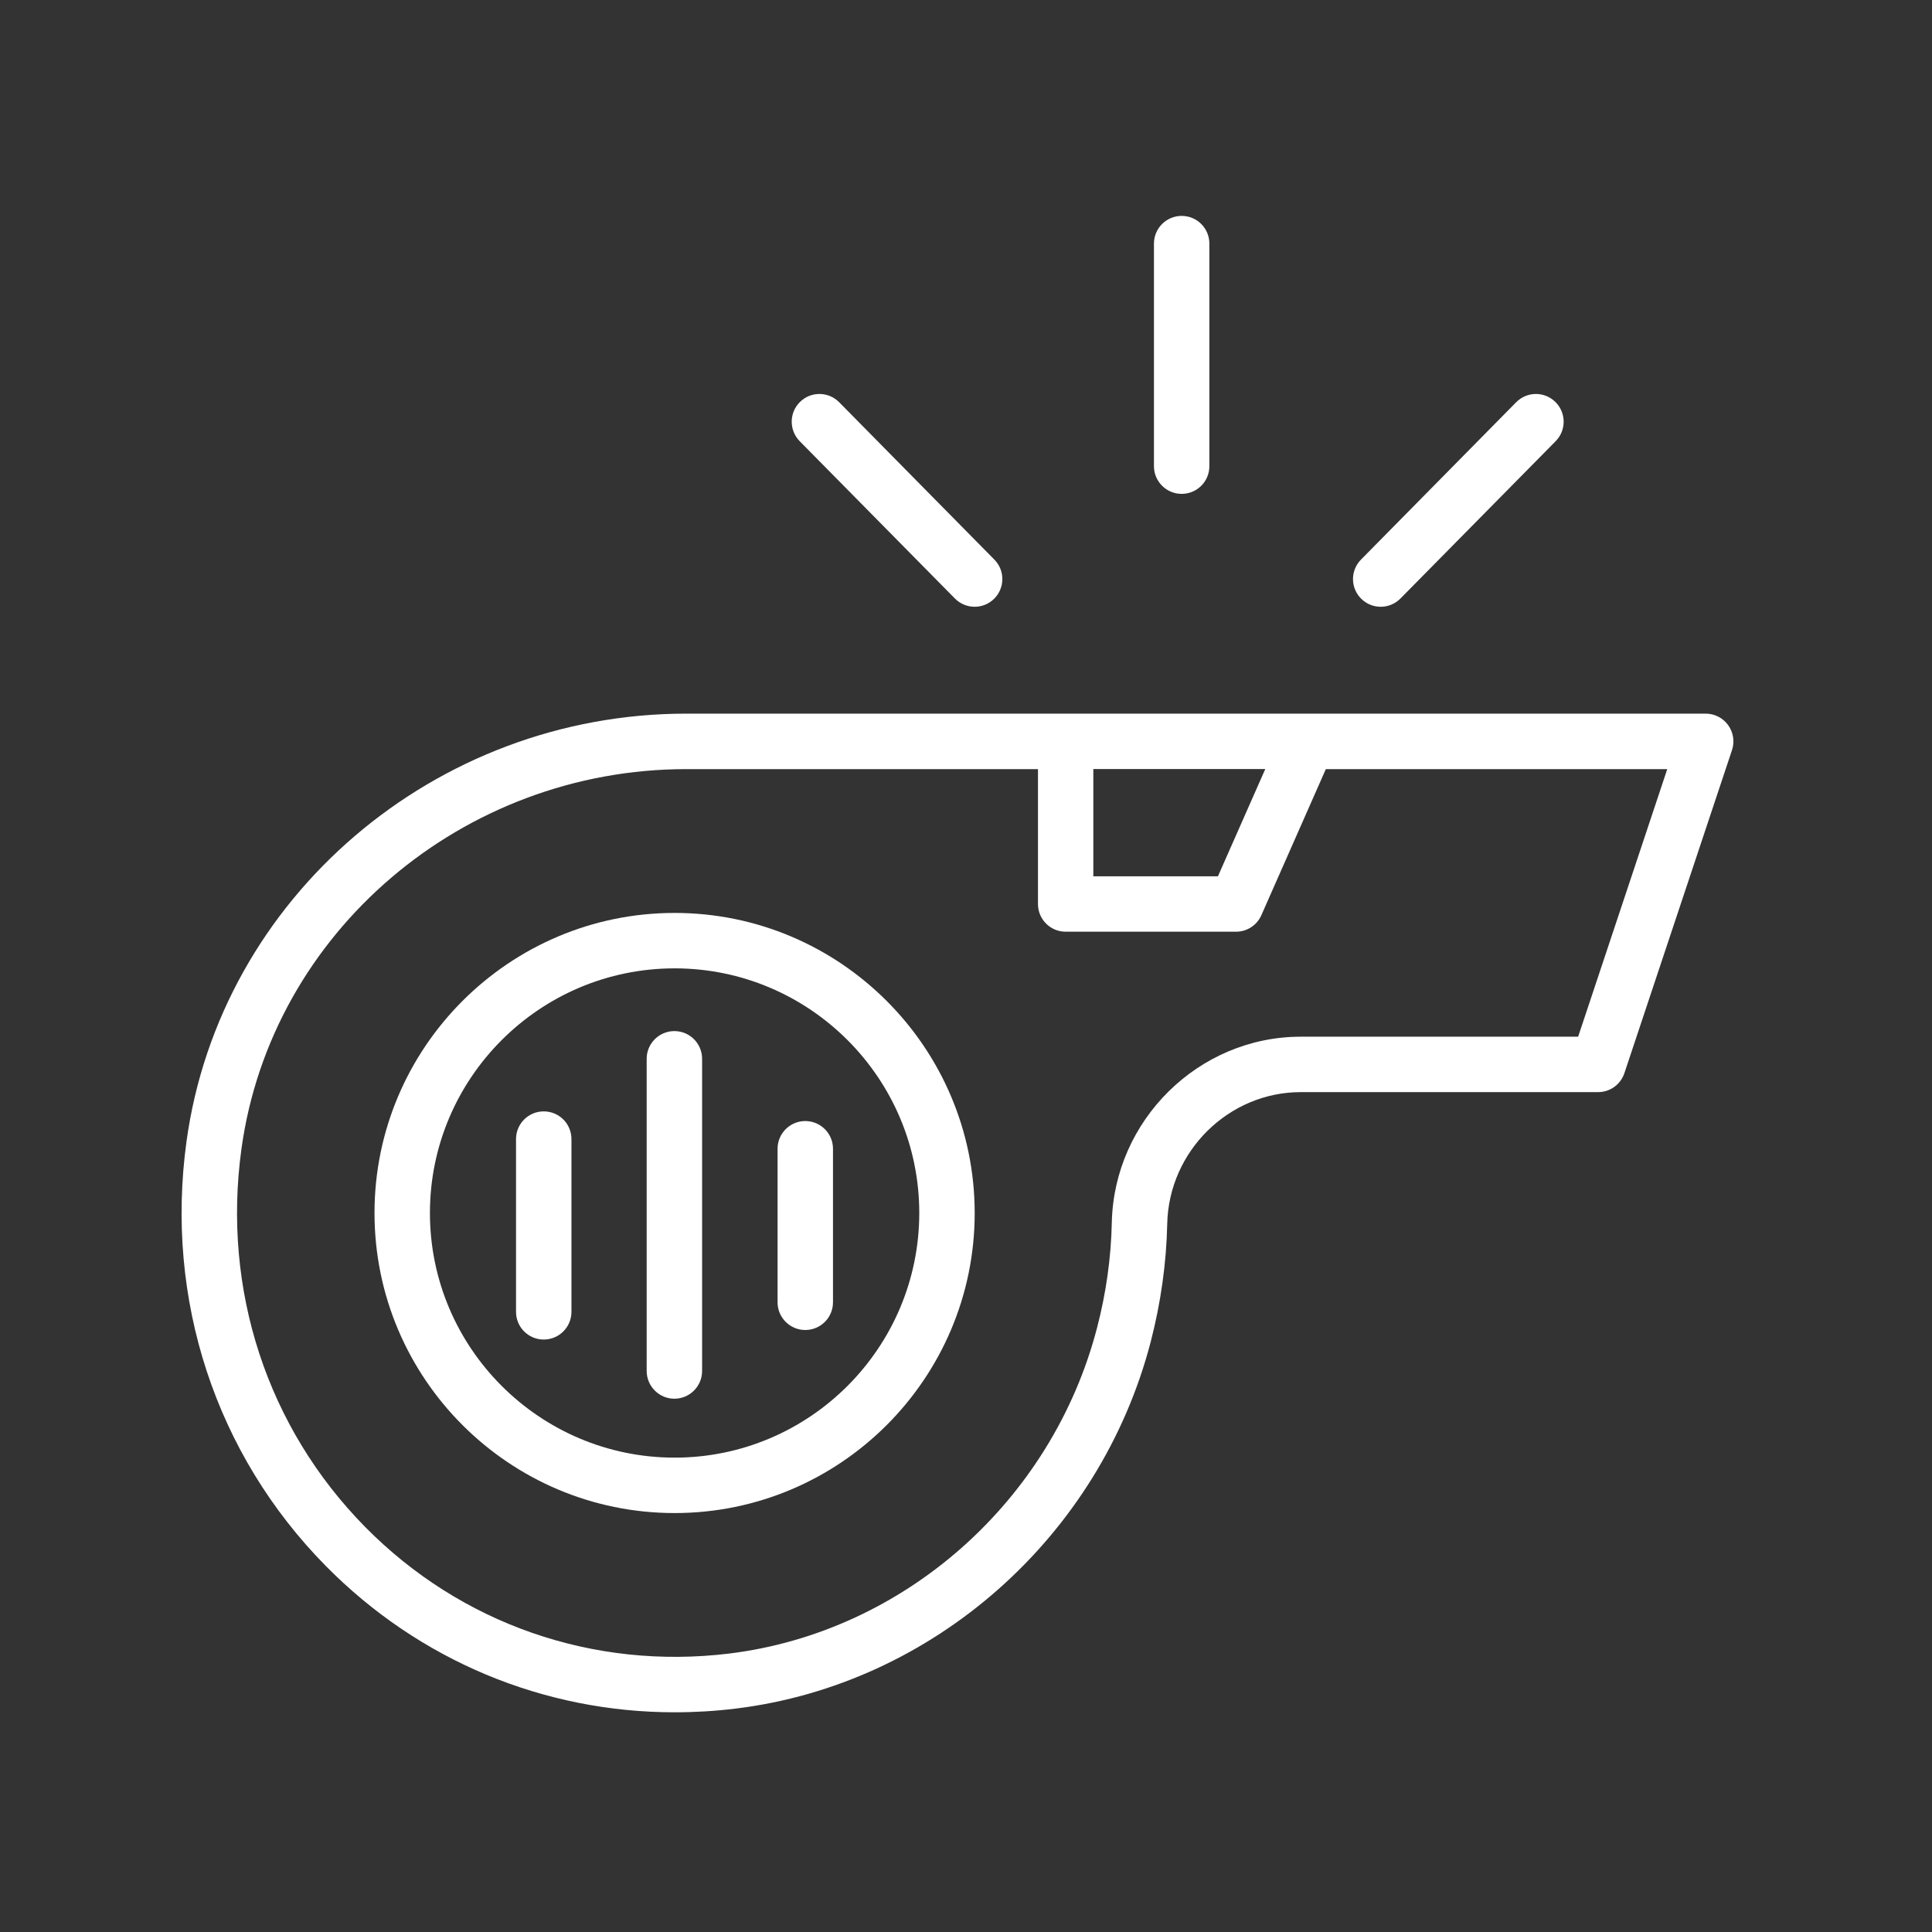 <svg width="32" height="32" viewBox="0 0 32 32" fill="none" xmlns="http://www.w3.org/2000/svg">
<rect x="0" y="0" width="32" height="32" fill="#333333" stroke="none"/>
<path d="M28.624 12.011C28.538 11.891 28.399 11.82 28.252 11.82H11.369C7.204 11.82 3.644 14.866 3.089 18.906C2.73 21.522 3.57 24.084 5.395 25.936C6.942 27.505 9.006 28.361 11.175 28.361C11.511 28.361 11.85 28.341 12.19 28.299C15.459 27.898 18.22 25.455 19.06 22.222C19.227 21.577 19.319 20.921 19.333 20.27C19.359 19.068 20.351 18.089 21.544 18.089H26.469C26.667 18.089 26.842 17.963 26.905 17.775L28.687 12.425C28.734 12.284 28.71 12.131 28.624 12.011ZM18.11 12.738H20.957L20.173 14.514H18.109V12.738H18.11ZM26.139 17.171H21.544C19.855 17.171 18.452 18.552 18.415 20.25C18.403 20.83 18.321 21.415 18.171 21.991C17.425 24.863 14.976 27.032 12.078 27.388C9.831 27.662 7.634 26.9 6.048 25.291C4.425 23.644 3.678 21.363 3.999 19.03C4.492 15.444 7.66 12.739 11.369 12.739H17.192V14.973C17.192 15.227 17.397 15.432 17.651 15.432H20.472C20.654 15.432 20.819 15.325 20.892 15.159L21.96 12.739H27.615L26.139 17.171Z" fill="white"/>
<path d="M11.174 15.121C8.433 15.121 6.203 17.351 6.203 20.091C6.203 22.832 8.433 25.061 11.174 25.061C13.914 25.061 16.144 22.832 16.144 20.091C16.143 17.351 13.914 15.121 11.174 15.121ZM11.174 24.143C8.939 24.143 7.121 22.326 7.121 20.091C7.121 17.857 8.939 16.039 11.174 16.039C13.408 16.039 15.226 17.857 15.226 20.091C15.225 22.326 13.408 24.143 11.174 24.143Z" fill="white"/>
<path d="M11.17 17.078C10.917 17.078 10.711 17.283 10.711 17.537V22.708C10.711 22.961 10.917 23.167 11.17 23.167C11.423 23.167 11.629 22.961 11.629 22.708V17.537C11.629 17.283 11.423 17.078 11.17 17.078Z" fill="white"/>
<path d="M9.006 18.408C8.752 18.408 8.547 18.613 8.547 18.867V21.728C8.547 21.982 8.752 22.187 9.006 22.187C9.259 22.187 9.465 21.982 9.465 21.728V18.867C9.465 18.613 9.26 18.408 9.006 18.408Z" fill="white"/>
<path d="M13.338 18.568C13.085 18.568 12.879 18.773 12.879 19.027V21.57C12.879 21.824 13.085 22.029 13.338 22.029C13.591 22.029 13.797 21.824 13.797 21.57V19.027C13.797 18.773 13.591 18.568 13.338 18.568Z" fill="white"/>
<path d="M19.572 8.18C19.826 8.18 20.031 7.975 20.031 7.721V4.035C20.031 3.781 19.826 3.576 19.572 3.576C19.319 3.576 19.113 3.781 19.113 4.035V7.721C19.113 7.975 19.319 8.18 19.572 8.18Z" fill="white"/>
<path d="M15.816 9.913C15.906 10.004 16.025 10.05 16.143 10.05C16.26 10.05 16.376 10.006 16.465 9.918C16.646 9.74 16.648 9.449 16.47 9.269L13.899 6.662C13.721 6.482 13.43 6.479 13.25 6.658C13.069 6.836 13.068 7.126 13.245 7.307L15.816 9.913Z" fill="white"/>
<path d="M22.869 10.05C22.988 10.05 23.106 10.004 23.196 9.913L25.767 7.307C25.945 7.126 25.943 6.836 25.762 6.658C25.582 6.48 25.292 6.481 25.113 6.662L22.542 9.269C22.364 9.45 22.366 9.74 22.547 9.918C22.636 10.006 22.753 10.05 22.869 10.05Z" fill="white"/>
</svg>
